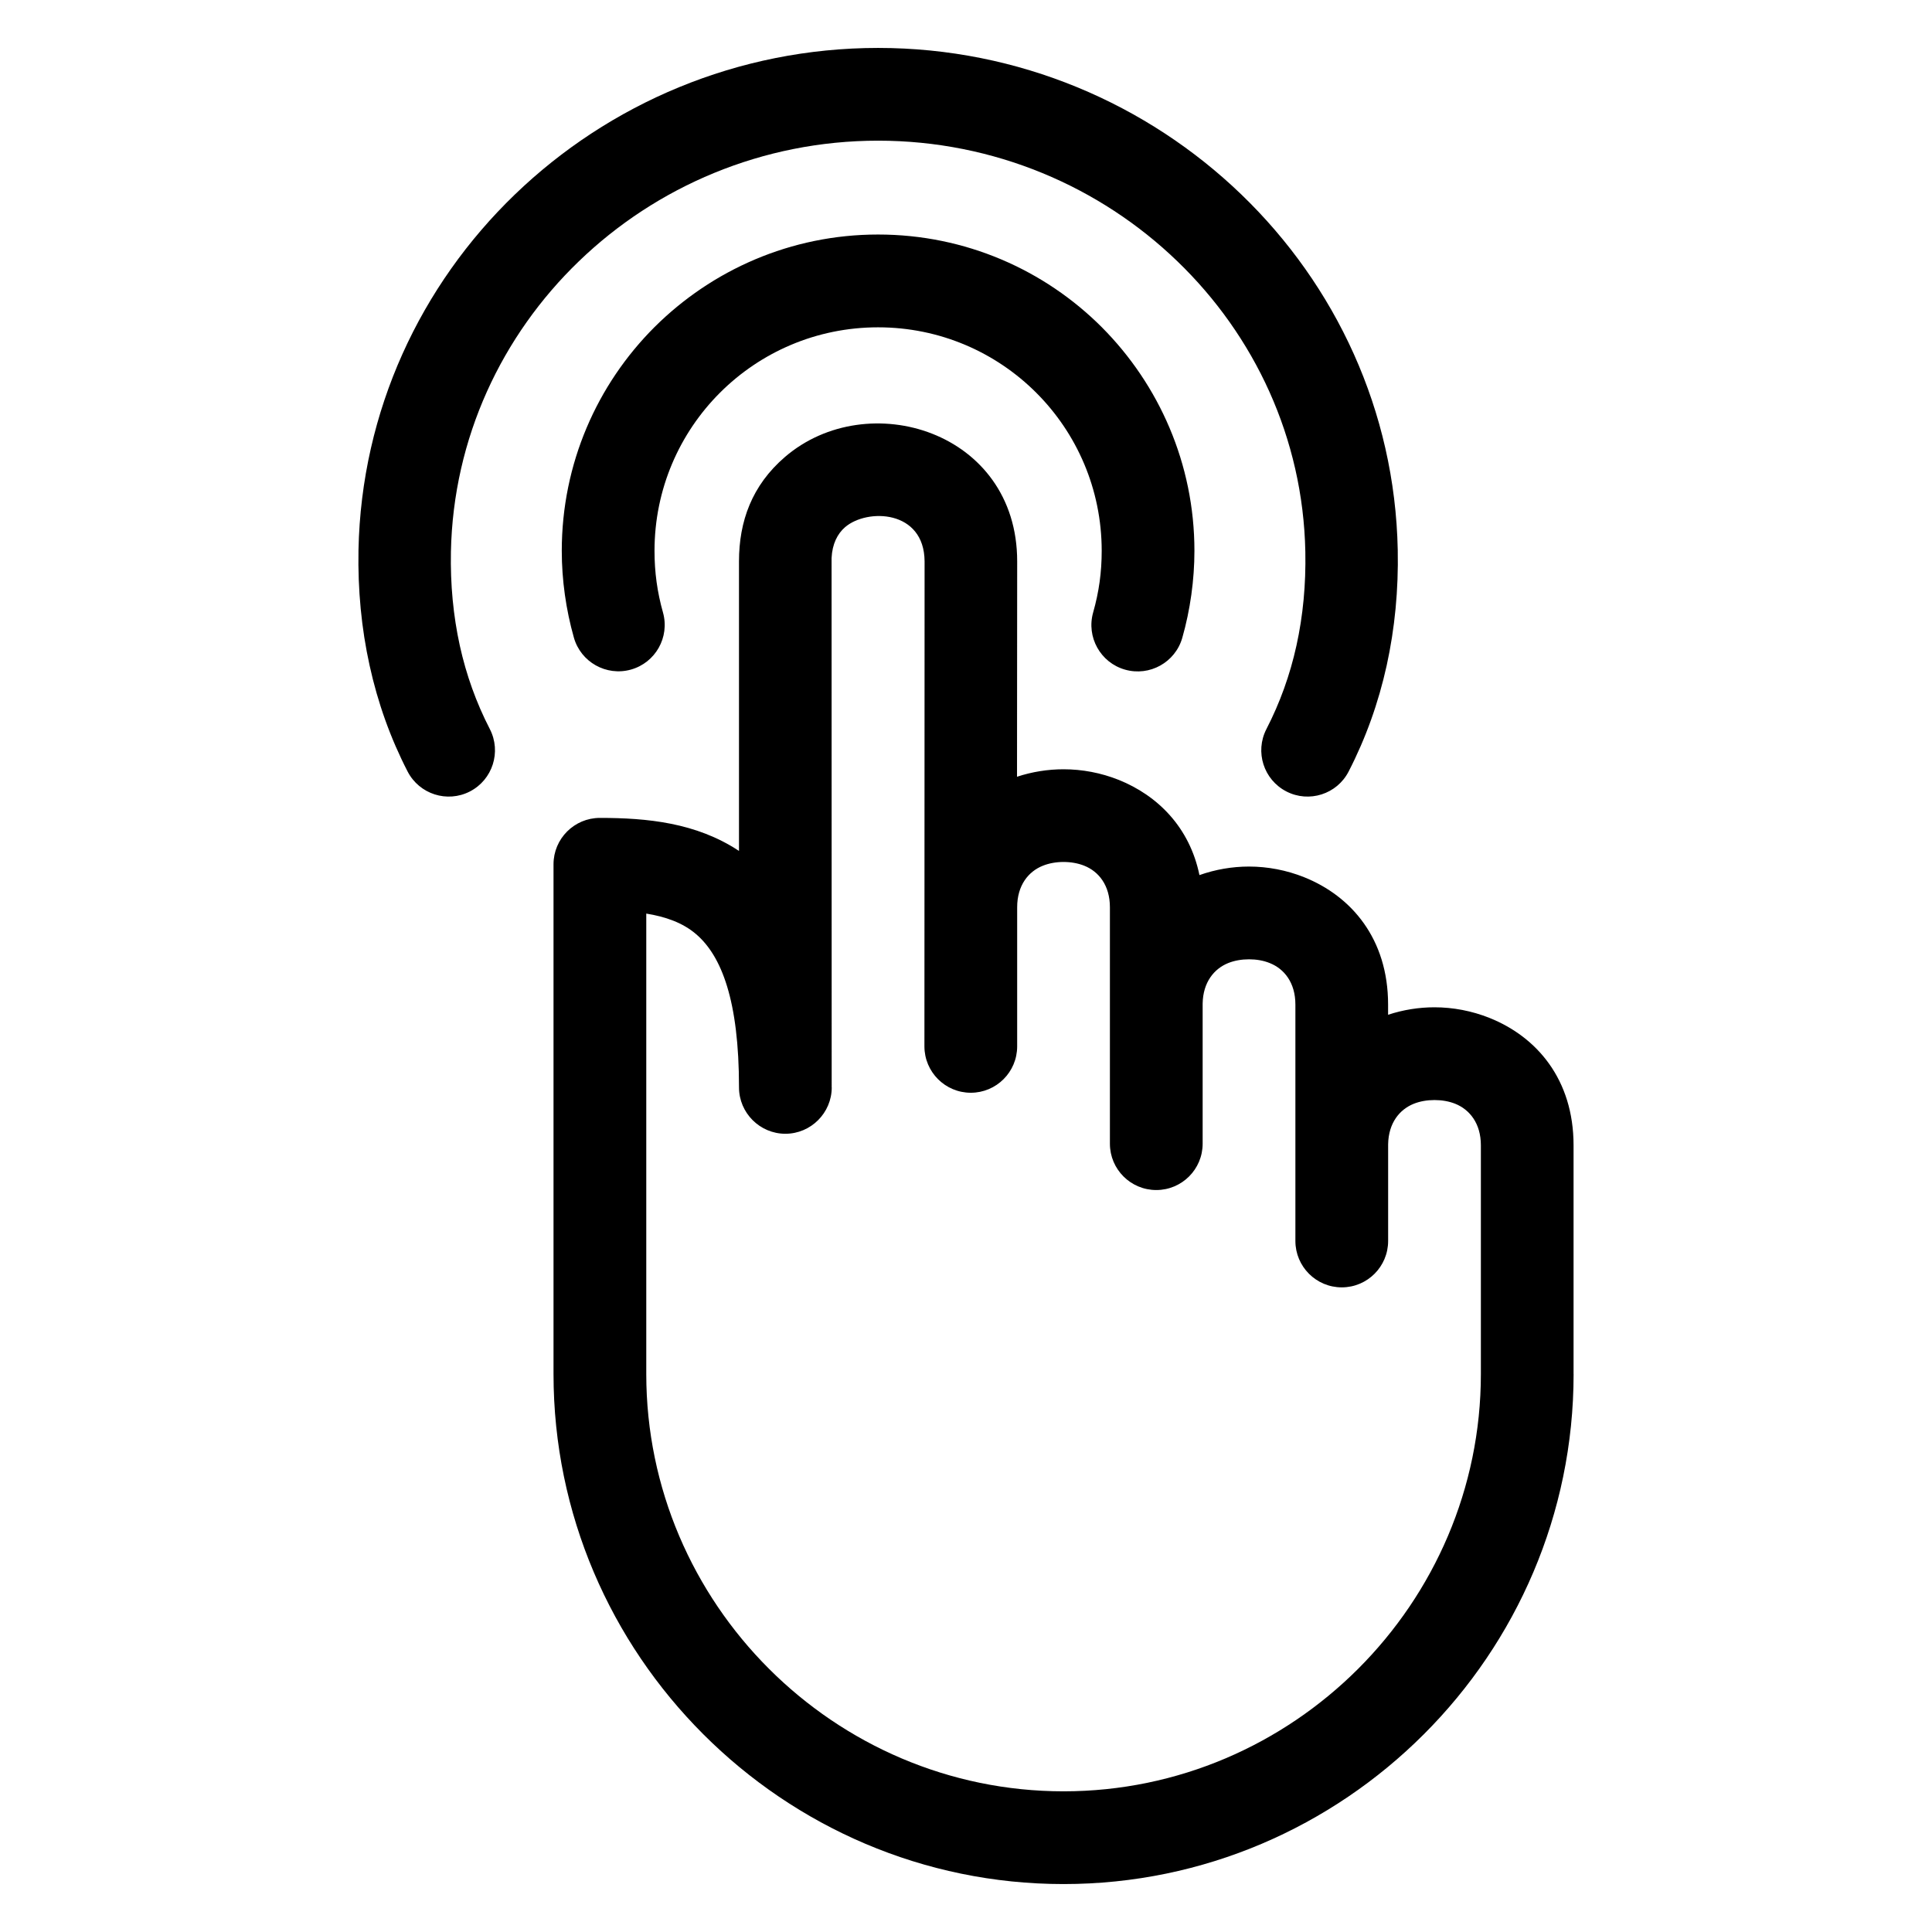 <?xml version="1.0" encoding="UTF-8"?>
<!-- Uploaded to: ICON Repo, www.iconrepo.com, Generator: ICON Repo Mixer Tools -->
<svg fill="#000000" width="800px" height="800px" version="1.1" viewBox="144 144 512 512" xmlns="http://www.w3.org/2000/svg">
 <path d="m501.4 348.46c-3.09 6.012-10.488 8.383-16.5 5.281-6.023-3.106-8.383-10.488-5.293-16.516 3.609-6.992 6.262-14.406 7.961-22.117 1.754-7.934 2.527-16.277 2.359-24.883-0.59-30.152-13.523-57.34-33.914-76.984-20.504-19.785-48.59-31.961-79.301-31.961-30.711 0-58.797 12.176-79.301 31.961-20.391 19.645-33.309 46.832-33.914 76.984-0.168 8.609 0.617 16.949 2.359 24.883 1.699 7.711 4.352 15.125 7.961 22.117 3.09 6.023 0.73 13.41-5.281 16.516-6.023 3.106-13.41 0.73-16.516-5.281-4.551-8.832-7.906-18.227-10.07-28.086-2.176-9.844-3.144-20.109-2.949-30.629 0.746-36.949 16.527-70.172 41.414-94.172 24.941-24.055 59.051-38.871 96.293-38.871 37.242 0 71.352 14.816 96.293 38.871 24.898 24 40.684 57.227 41.414 94.172 0.211 10.52-0.773 20.785-2.934 30.629-2.176 9.859-5.531 19.254-10.082 28.086zm-136.98 83.711c0 6.754-5.519 12.289-12.289 12.289-6.754 0-12.289-5.531-12.289-12.289 0-22.973-4.606-34.828-11.375-40.613-3.539-3.047-8.145-4.633-13.199-5.449v122.02c0 30.391 12.457 58.055 32.496 78.094 20.055 20.055 47.703 32.496 78.094 32.496 30.402 0 58.055-12.457 78.094-32.496 20.055-20.055 32.496-47.703 32.496-78.094v-60.609c0-5.828-2.992-9.48-6.797-11.012-1.656-0.66-3.539-0.984-5.492-0.984s-3.848 0.324-5.492 0.984c-3.75 1.504-6.699 5.07-6.797 10.742v25.613c0 6.797-5.504 12.301-12.289 12.301-6.781 0-12.289-5.504-12.289-12.301v-62.645c0-5.828-2.977-9.48-6.797-10.996-1.656-0.676-3.539-0.996-5.492-0.996s-3.832 0.324-5.492 0.984c-3.75 1.504-6.699 5.07-6.797 10.742v37.129c0 6.797-5.504 12.289-12.289 12.289-6.781 0-12.289-5.492-12.289-12.289v-62.645c0-5.828-2.977-9.492-6.797-11.012-1.645-0.66-3.539-0.996-5.492-0.996-1.938 0-3.832 0.336-5.477 0.996-3.82 1.516-6.812 5.184-6.812 11.012v36.863c0 6.781-5.504 12.289-12.289 12.289-6.781 0-12.289-5.504-12.289-12.289l0.043-128.54c-0.086-13.68-15.223-14.086-21.066-9.059-2.008 1.727-3.414 4.453-3.582 8.199l0.027 140.26zm196.6 75.961c0 37.188-15.195 70.988-39.688 95.465-24.492 24.492-58.293 39.699-95.48 39.699s-70.988-15.207-95.465-39.699c-24.492-24.477-39.699-58.277-39.699-95.465v-135.09c0-6.781 5.504-12.289 12.289-12.289 12.484 0 25.516 1.25 36.863 8.75v-76.73c0-10.602 3.414-20.137 12.188-27.68 21.906-18.816 61.551-6.852 61.535 27.68l-0.043 57.07c4.016-1.32 8.199-1.98 12.328-1.98 4.93 0 9.941 0.941 14.617 2.809 10.32 4.144 18.789 12.555 21.402 25.234 4.254-1.504 8.723-2.262 13.129-2.262 4.93 0 9.941 0.953 14.617 2.824 12.484 5 22.246 16.277 22.246 33.758v2.695c4.004-1.32 8.172-1.98 12.289-1.98 4.93 0 9.93 0.953 14.605 2.824 12.5 5 22.258 16.277 22.258 33.758v60.609zm-103.7-195.11c-1.855 6.516-8.652 10.293-15.168 8.441-6.516-1.84-10.309-8.652-8.453-15.168 1.543-5.434 2.262-10.66 2.262-16.305 0-32.762-26.5-59.246-59.262-59.246-32.75 0-59.246 26.484-59.246 59.246 0 5.633 0.715 10.91 2.246 16.332 1.824 6.531-1.98 13.297-8.496 15.125-6.516 1.824-13.297-1.98-15.125-8.496-2.094-7.387-3.203-15.277-3.203-22.961 0-23.145 9.379-44.109 24.547-59.277 15.223-15.168 36.176-24.562 59.277-24.562 23.156 0 44.125 9.395 59.289 24.562 15.152 15.223 24.547 36.176 24.547 59.277 0 7.668-1.109 15.656-3.215 23.031z"/>
</svg>